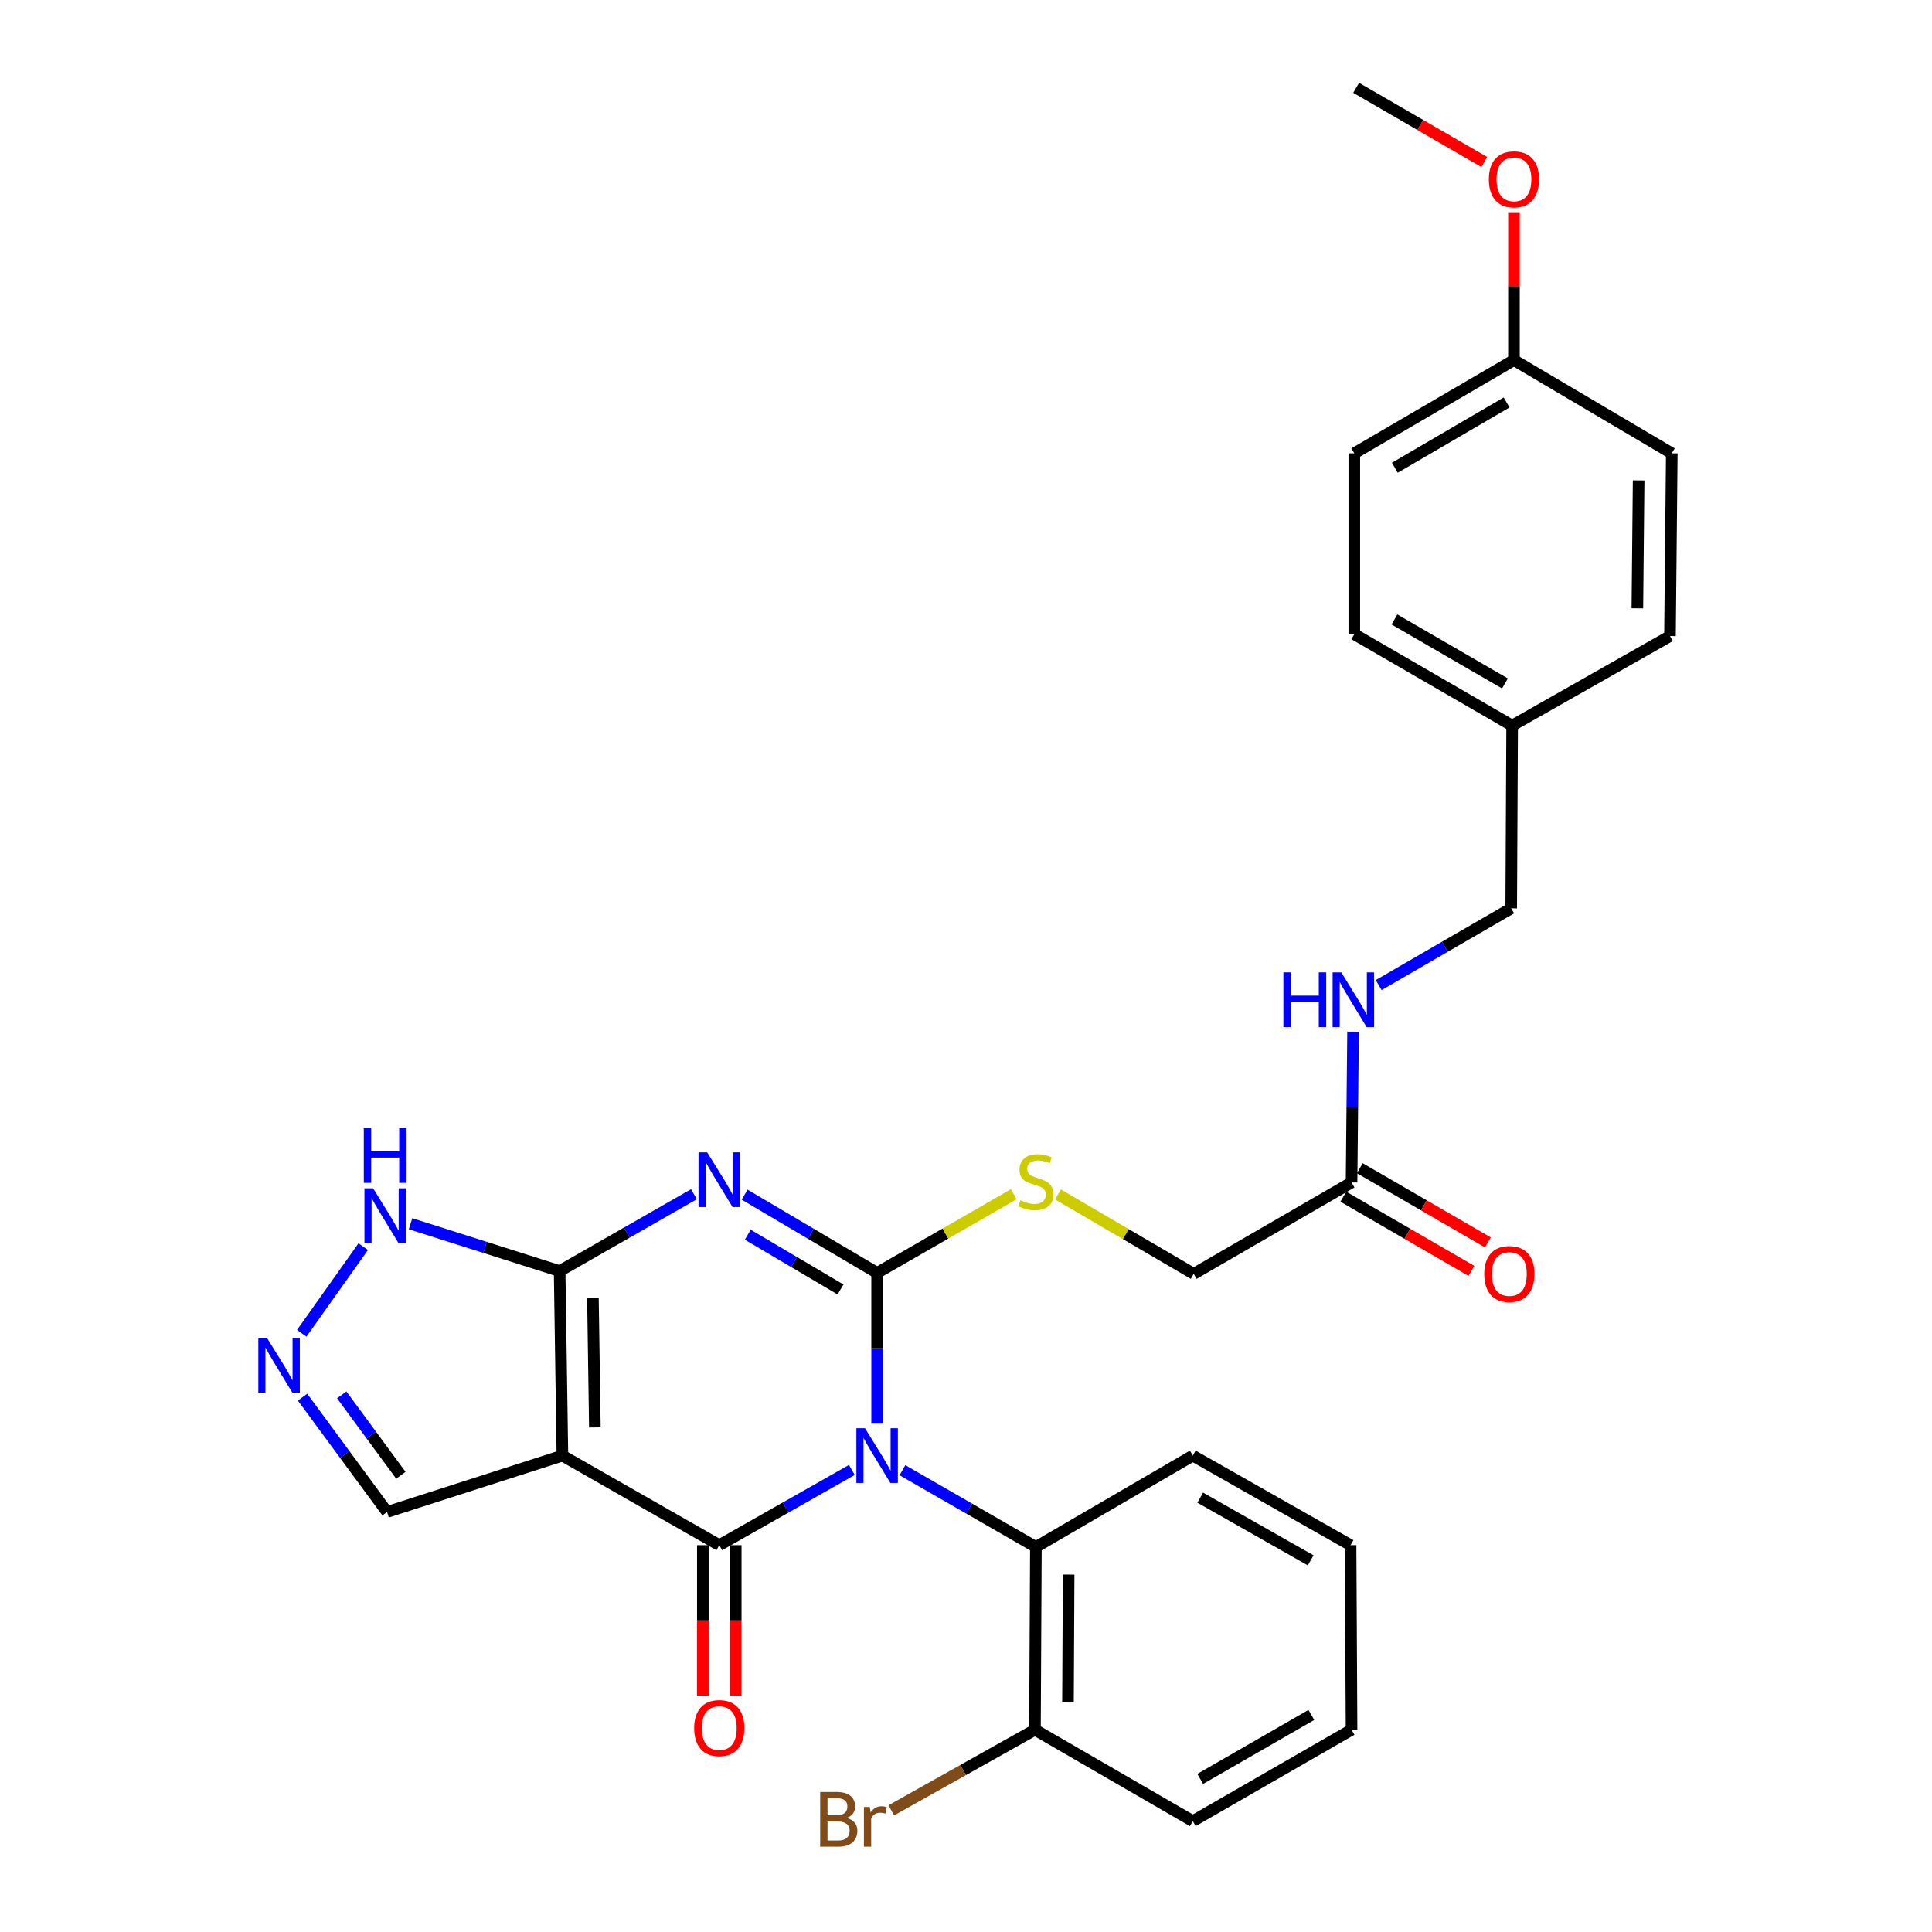 <?xml version='1.0' encoding='iso-8859-1'?>
<svg version='1.1' baseProfile='full'
              xmlns='http://www.w3.org/2000/svg'
                      xmlns:rdkit='http://www.rdkit.org/xml'
                      xmlns:xlink='http://www.w3.org/1999/xlink'
                  xml:space='preserve'
width='1000px' height='1000px' viewBox='0 0 1000 1000'>
<!-- END OF HEADER -->
<rect style='opacity:1.0;fill:#FFFFFF;stroke:none' width='1000' height='1000' x='0' y='0'> </rect>
<path class='bond-0' d='M 453.994,736.896 L 453.994,697.87' style='fill:none;fill-rule:evenodd;stroke:#0000FF;stroke-width:6px;stroke-linecap:butt;stroke-linejoin:miter;stroke-opacity:1' />
<path class='bond-0' d='M 453.994,697.87 L 453.994,658.844' style='fill:none;fill-rule:evenodd;stroke:#000000;stroke-width:6px;stroke-linecap:butt;stroke-linejoin:miter;stroke-opacity:1' />
<path class='bond-2' d='M 440.906,760.847 L 406.602,780.312' style='fill:none;fill-rule:evenodd;stroke:#0000FF;stroke-width:6px;stroke-linecap:butt;stroke-linejoin:miter;stroke-opacity:1' />
<path class='bond-2' d='M 406.602,780.312 L 372.298,799.777' style='fill:none;fill-rule:evenodd;stroke:#000000;stroke-width:6px;stroke-linecap:butt;stroke-linejoin:miter;stroke-opacity:1' />
<path class='bond-5' d='M 467.105,760.967 L 501.639,780.845' style='fill:none;fill-rule:evenodd;stroke:#0000FF;stroke-width:6px;stroke-linecap:butt;stroke-linejoin:miter;stroke-opacity:1' />
<path class='bond-5' d='M 501.639,780.845 L 536.173,800.723' style='fill:none;fill-rule:evenodd;stroke:#000000;stroke-width:6px;stroke-linecap:butt;stroke-linejoin:miter;stroke-opacity:1' />
<path class='bond-1' d='M 453.994,658.844 L 419.702,638.596' style='fill:none;fill-rule:evenodd;stroke:#000000;stroke-width:6px;stroke-linecap:butt;stroke-linejoin:miter;stroke-opacity:1' />
<path class='bond-1' d='M 419.702,638.596 L 385.41,618.348' style='fill:none;fill-rule:evenodd;stroke:#0000FF;stroke-width:6px;stroke-linecap:butt;stroke-linejoin:miter;stroke-opacity:1' />
<path class='bond-1' d='M 435.052,667.427 L 411.047,653.254' style='fill:none;fill-rule:evenodd;stroke:#000000;stroke-width:6px;stroke-linecap:butt;stroke-linejoin:miter;stroke-opacity:1' />
<path class='bond-1' d='M 411.047,653.254 L 387.043,639.08' style='fill:none;fill-rule:evenodd;stroke:#0000FF;stroke-width:6px;stroke-linecap:butt;stroke-linejoin:miter;stroke-opacity:1' />
<path class='bond-8' d='M 453.994,658.844 L 489.359,638.493' style='fill:none;fill-rule:evenodd;stroke:#000000;stroke-width:6px;stroke-linecap:butt;stroke-linejoin:miter;stroke-opacity:1' />
<path class='bond-8' d='M 489.359,638.493 L 524.723,618.141' style='fill:none;fill-rule:evenodd;stroke:#CCCC00;stroke-width:6px;stroke-linecap:butt;stroke-linejoin:miter;stroke-opacity:1' />
<path class='bond-30' d='M 359.178,618.116 L 324.422,638.012' style='fill:none;fill-rule:evenodd;stroke:#0000FF;stroke-width:6px;stroke-linecap:butt;stroke-linejoin:miter;stroke-opacity:1' />
<path class='bond-30' d='M 324.422,638.012 L 289.665,657.908' style='fill:none;fill-rule:evenodd;stroke:#000000;stroke-width:6px;stroke-linecap:butt;stroke-linejoin:miter;stroke-opacity:1' />
<path class='bond-3' d='M 372.298,799.777 L 291.103,753.421' style='fill:none;fill-rule:evenodd;stroke:#000000;stroke-width:6px;stroke-linecap:butt;stroke-linejoin:miter;stroke-opacity:1' />
<path class='bond-10' d='M 363.787,799.777 L 363.787,838.733' style='fill:none;fill-rule:evenodd;stroke:#000000;stroke-width:6px;stroke-linecap:butt;stroke-linejoin:miter;stroke-opacity:1' />
<path class='bond-10' d='M 363.787,838.733 L 363.787,877.688' style='fill:none;fill-rule:evenodd;stroke:#FF0000;stroke-width:6px;stroke-linecap:butt;stroke-linejoin:miter;stroke-opacity:1' />
<path class='bond-10' d='M 380.809,799.777 L 380.809,838.733' style='fill:none;fill-rule:evenodd;stroke:#000000;stroke-width:6px;stroke-linecap:butt;stroke-linejoin:miter;stroke-opacity:1' />
<path class='bond-10' d='M 380.809,838.733 L 380.809,877.688' style='fill:none;fill-rule:evenodd;stroke:#FF0000;stroke-width:6px;stroke-linecap:butt;stroke-linejoin:miter;stroke-opacity:1' />
<path class='bond-4' d='M 291.103,753.421 L 289.665,657.908' style='fill:none;fill-rule:evenodd;stroke:#000000;stroke-width:6px;stroke-linecap:butt;stroke-linejoin:miter;stroke-opacity:1' />
<path class='bond-4' d='M 307.907,738.838 L 306.901,671.979' style='fill:none;fill-rule:evenodd;stroke:#000000;stroke-width:6px;stroke-linecap:butt;stroke-linejoin:miter;stroke-opacity:1' />
<path class='bond-9' d='M 291.103,753.421 L 200.337,782.595' style='fill:none;fill-rule:evenodd;stroke:#000000;stroke-width:6px;stroke-linecap:butt;stroke-linejoin:miter;stroke-opacity:1' />
<path class='bond-7' d='M 289.665,657.908 L 251.078,645.653' style='fill:none;fill-rule:evenodd;stroke:#000000;stroke-width:6px;stroke-linecap:butt;stroke-linejoin:miter;stroke-opacity:1' />
<path class='bond-7' d='M 251.078,645.653 L 212.491,633.398' style='fill:none;fill-rule:evenodd;stroke:#0000FF;stroke-width:6px;stroke-linecap:butt;stroke-linejoin:miter;stroke-opacity:1' />
<path class='bond-12' d='M 536.173,800.723 L 535.691,895.318' style='fill:none;fill-rule:evenodd;stroke:#000000;stroke-width:6px;stroke-linecap:butt;stroke-linejoin:miter;stroke-opacity:1' />
<path class='bond-12' d='M 553.123,814.999 L 552.785,881.216' style='fill:none;fill-rule:evenodd;stroke:#000000;stroke-width:6px;stroke-linecap:butt;stroke-linejoin:miter;stroke-opacity:1' />
<path class='bond-24' d='M 536.173,800.723 L 617.387,753.421' style='fill:none;fill-rule:evenodd;stroke:#000000;stroke-width:6px;stroke-linecap:butt;stroke-linejoin:miter;stroke-opacity:1' />
<path class='bond-6' d='M 156.604,723.165 L 178.47,752.88' style='fill:none;fill-rule:evenodd;stroke:#0000FF;stroke-width:6px;stroke-linecap:butt;stroke-linejoin:miter;stroke-opacity:1' />
<path class='bond-6' d='M 178.47,752.88 L 200.337,782.595' style='fill:none;fill-rule:evenodd;stroke:#000000;stroke-width:6px;stroke-linecap:butt;stroke-linejoin:miter;stroke-opacity:1' />
<path class='bond-6' d='M 176.873,721.991 L 192.18,742.791' style='fill:none;fill-rule:evenodd;stroke:#0000FF;stroke-width:6px;stroke-linecap:butt;stroke-linejoin:miter;stroke-opacity:1' />
<path class='bond-6' d='M 192.18,742.791 L 207.487,763.591' style='fill:none;fill-rule:evenodd;stroke:#000000;stroke-width:6px;stroke-linecap:butt;stroke-linejoin:miter;stroke-opacity:1' />
<path class='bond-32' d='M 156.181,690.115 L 188.01,645.262' style='fill:none;fill-rule:evenodd;stroke:#0000FF;stroke-width:6px;stroke-linecap:butt;stroke-linejoin:miter;stroke-opacity:1' />
<path class='bond-15' d='M 547.619,618.248 L 582.744,638.797' style='fill:none;fill-rule:evenodd;stroke:#CCCC00;stroke-width:6px;stroke-linecap:butt;stroke-linejoin:miter;stroke-opacity:1' />
<path class='bond-15' d='M 582.744,638.797 L 617.87,659.345' style='fill:none;fill-rule:evenodd;stroke:#000000;stroke-width:6px;stroke-linecap:butt;stroke-linejoin:miter;stroke-opacity:1' />
<path class='bond-11' d='M 699.566,612.034 L 617.87,659.345' style='fill:none;fill-rule:evenodd;stroke:#000000;stroke-width:6px;stroke-linecap:butt;stroke-linejoin:miter;stroke-opacity:1' />
<path class='bond-13' d='M 699.566,612.034 L 699.952,573.008' style='fill:none;fill-rule:evenodd;stroke:#000000;stroke-width:6px;stroke-linecap:butt;stroke-linejoin:miter;stroke-opacity:1' />
<path class='bond-13' d='M 699.952,573.008 L 700.339,533.982' style='fill:none;fill-rule:evenodd;stroke:#0000FF;stroke-width:6px;stroke-linecap:butt;stroke-linejoin:miter;stroke-opacity:1' />
<path class='bond-14' d='M 695.3,619.398 L 728.454,638.605' style='fill:none;fill-rule:evenodd;stroke:#000000;stroke-width:6px;stroke-linecap:butt;stroke-linejoin:miter;stroke-opacity:1' />
<path class='bond-14' d='M 728.454,638.605 L 761.608,657.812' style='fill:none;fill-rule:evenodd;stroke:#FF0000;stroke-width:6px;stroke-linecap:butt;stroke-linejoin:miter;stroke-opacity:1' />
<path class='bond-14' d='M 703.832,604.669 L 736.987,623.876' style='fill:none;fill-rule:evenodd;stroke:#000000;stroke-width:6px;stroke-linecap:butt;stroke-linejoin:miter;stroke-opacity:1' />
<path class='bond-14' d='M 736.987,623.876 L 770.141,643.083' style='fill:none;fill-rule:evenodd;stroke:#FF0000;stroke-width:6px;stroke-linecap:butt;stroke-linejoin:miter;stroke-opacity:1' />
<path class='bond-17' d='M 535.691,895.318 L 498.509,916.177' style='fill:none;fill-rule:evenodd;stroke:#000000;stroke-width:6px;stroke-linecap:butt;stroke-linejoin:miter;stroke-opacity:1' />
<path class='bond-17' d='M 498.509,916.177 L 461.327,937.036' style='fill:none;fill-rule:evenodd;stroke:#7F4C19;stroke-width:6px;stroke-linecap:butt;stroke-linejoin:miter;stroke-opacity:1' />
<path class='bond-26' d='M 535.691,895.318 L 617.387,942.611' style='fill:none;fill-rule:evenodd;stroke:#000000;stroke-width:6px;stroke-linecap:butt;stroke-linejoin:miter;stroke-opacity:1' />
<path class='bond-16' d='M 713.602,509.874 L 747.9,490.019' style='fill:none;fill-rule:evenodd;stroke:#0000FF;stroke-width:6px;stroke-linecap:butt;stroke-linejoin:miter;stroke-opacity:1' />
<path class='bond-16' d='M 747.9,490.019 L 782.199,470.164' style='fill:none;fill-rule:evenodd;stroke:#000000;stroke-width:6px;stroke-linecap:butt;stroke-linejoin:miter;stroke-opacity:1' />
<path class='bond-18' d='M 782.199,470.164 L 782.681,375.578' style='fill:none;fill-rule:evenodd;stroke:#000000;stroke-width:6px;stroke-linecap:butt;stroke-linejoin:miter;stroke-opacity:1' />
<path class='bond-20' d='M 782.681,375.578 L 864.377,329.222' style='fill:none;fill-rule:evenodd;stroke:#000000;stroke-width:6px;stroke-linecap:butt;stroke-linejoin:miter;stroke-opacity:1' />
<path class='bond-21' d='M 782.681,375.578 L 700.984,328.266' style='fill:none;fill-rule:evenodd;stroke:#000000;stroke-width:6px;stroke-linecap:butt;stroke-linejoin:miter;stroke-opacity:1' />
<path class='bond-21' d='M 778.957,353.751 L 721.769,320.633' style='fill:none;fill-rule:evenodd;stroke:#000000;stroke-width:6px;stroke-linecap:butt;stroke-linejoin:miter;stroke-opacity:1' />
<path class='bond-19' d='M 783.617,186.388 L 700.984,234.645' style='fill:none;fill-rule:evenodd;stroke:#000000;stroke-width:6px;stroke-linecap:butt;stroke-linejoin:miter;stroke-opacity:1' />
<path class='bond-19' d='M 779.806,208.325 L 721.964,242.106' style='fill:none;fill-rule:evenodd;stroke:#000000;stroke-width:6px;stroke-linecap:butt;stroke-linejoin:miter;stroke-opacity:1' />
<path class='bond-25' d='M 783.617,186.388 L 783.617,148.118' style='fill:none;fill-rule:evenodd;stroke:#000000;stroke-width:6px;stroke-linecap:butt;stroke-linejoin:miter;stroke-opacity:1' />
<path class='bond-25' d='M 783.617,148.118 L 783.617,109.848' style='fill:none;fill-rule:evenodd;stroke:#FF0000;stroke-width:6px;stroke-linecap:butt;stroke-linejoin:miter;stroke-opacity:1' />
<path class='bond-33' d='M 783.617,186.388 L 865.313,234.645' style='fill:none;fill-rule:evenodd;stroke:#000000;stroke-width:6px;stroke-linecap:butt;stroke-linejoin:miter;stroke-opacity:1' />
<path class='bond-23' d='M 864.377,329.222 L 865.313,234.645' style='fill:none;fill-rule:evenodd;stroke:#000000;stroke-width:6px;stroke-linecap:butt;stroke-linejoin:miter;stroke-opacity:1' />
<path class='bond-23' d='M 847.496,314.867 L 848.152,248.663' style='fill:none;fill-rule:evenodd;stroke:#000000;stroke-width:6px;stroke-linecap:butt;stroke-linejoin:miter;stroke-opacity:1' />
<path class='bond-22' d='M 700.984,328.266 L 700.984,234.645' style='fill:none;fill-rule:evenodd;stroke:#000000;stroke-width:6px;stroke-linecap:butt;stroke-linejoin:miter;stroke-opacity:1' />
<path class='bond-28' d='M 617.387,753.421 L 699.055,799.777' style='fill:none;fill-rule:evenodd;stroke:#000000;stroke-width:6px;stroke-linecap:butt;stroke-linejoin:miter;stroke-opacity:1' />
<path class='bond-28' d='M 621.235,775.178 L 678.402,807.627' style='fill:none;fill-rule:evenodd;stroke:#000000;stroke-width:6px;stroke-linecap:butt;stroke-linejoin:miter;stroke-opacity:1' />
<path class='bond-27' d='M 768.258,83.853 L 735.103,64.654' style='fill:none;fill-rule:evenodd;stroke:#FF0000;stroke-width:6px;stroke-linecap:butt;stroke-linejoin:miter;stroke-opacity:1' />
<path class='bond-27' d='M 735.103,64.654 L 701.949,45.455' style='fill:none;fill-rule:evenodd;stroke:#000000;stroke-width:6px;stroke-linecap:butt;stroke-linejoin:miter;stroke-opacity:1' />
<path class='bond-31' d='M 617.387,942.611 L 699.566,895.318' style='fill:none;fill-rule:evenodd;stroke:#000000;stroke-width:6px;stroke-linecap:butt;stroke-linejoin:miter;stroke-opacity:1' />
<path class='bond-31' d='M 621.224,920.764 L 678.749,887.659' style='fill:none;fill-rule:evenodd;stroke:#000000;stroke-width:6px;stroke-linecap:butt;stroke-linejoin:miter;stroke-opacity:1' />
<path class='bond-29' d='M 699.055,799.777 L 699.566,895.318' style='fill:none;fill-rule:evenodd;stroke:#000000;stroke-width:6px;stroke-linecap:butt;stroke-linejoin:miter;stroke-opacity:1' />
<path  class='atom-0' d='M 447.734 739.261
L 457.014 754.261
Q 457.934 755.741, 459.414 758.421
Q 460.894 761.101, 460.974 761.261
L 460.974 739.261
L 464.734 739.261
L 464.734 767.581
L 460.854 767.581
L 450.894 751.181
Q 449.734 749.261, 448.494 747.061
Q 447.294 744.861, 446.934 744.181
L 446.934 767.581
L 443.254 767.581
L 443.254 739.261
L 447.734 739.261
' fill='#0000FF'/>
<path  class='atom-2' d='M 366.038 596.446
L 375.318 611.446
Q 376.238 612.926, 377.718 615.606
Q 379.198 618.286, 379.278 618.446
L 379.278 596.446
L 383.038 596.446
L 383.038 624.766
L 379.158 624.766
L 369.198 608.366
Q 368.038 606.446, 366.798 604.246
Q 365.598 602.046, 365.238 601.366
L 365.238 624.766
L 361.558 624.766
L 361.558 596.446
L 366.038 596.446
' fill='#0000FF'/>
<path  class='atom-7' d='M 138.188 692.488
L 147.468 707.488
Q 148.388 708.968, 149.868 711.648
Q 151.348 714.328, 151.428 714.488
L 151.428 692.488
L 155.188 692.488
L 155.188 720.808
L 151.308 720.808
L 141.348 704.408
Q 140.188 702.488, 138.948 700.288
Q 137.748 698.088, 137.388 697.408
L 137.388 720.808
L 133.708 720.808
L 133.708 692.488
L 138.188 692.488
' fill='#0000FF'/>
<path  class='atom-8' d='M 193.122 615.075
L 202.402 630.075
Q 203.322 631.555, 204.802 634.235
Q 206.282 636.915, 206.362 637.075
L 206.362 615.075
L 210.122 615.075
L 210.122 643.395
L 206.242 643.395
L 196.282 626.995
Q 195.122 625.075, 193.882 622.875
Q 192.682 620.675, 192.322 619.995
L 192.322 643.395
L 188.642 643.395
L 188.642 615.075
L 193.122 615.075
' fill='#0000FF'/>
<path  class='atom-8' d='M 188.302 583.923
L 192.142 583.923
L 192.142 595.963
L 206.622 595.963
L 206.622 583.923
L 210.462 583.923
L 210.462 612.243
L 206.622 612.243
L 206.622 599.163
L 192.142 599.163
L 192.142 612.243
L 188.302 612.243
L 188.302 583.923
' fill='#0000FF'/>
<path  class='atom-9' d='M 528.173 621.271
Q 528.493 621.391, 529.813 621.951
Q 531.133 622.511, 532.573 622.871
Q 534.053 623.191, 535.493 623.191
Q 538.173 623.191, 539.733 621.911
Q 541.293 620.591, 541.293 618.311
Q 541.293 616.751, 540.493 615.791
Q 539.733 614.831, 538.533 614.311
Q 537.333 613.791, 535.333 613.191
Q 532.813 612.431, 531.293 611.711
Q 529.813 610.991, 528.733 609.471
Q 527.693 607.951, 527.693 605.391
Q 527.693 601.831, 530.093 599.631
Q 532.533 597.431, 537.333 597.431
Q 540.613 597.431, 544.333 598.991
L 543.413 602.071
Q 540.013 600.671, 537.453 600.671
Q 534.693 600.671, 533.173 601.831
Q 531.653 602.951, 531.693 604.911
Q 531.693 606.431, 532.453 607.351
Q 533.253 608.271, 534.373 608.791
Q 535.533 609.311, 537.453 609.911
Q 540.013 610.711, 541.533 611.511
Q 543.053 612.311, 544.133 613.951
Q 545.253 615.551, 545.253 618.311
Q 545.253 622.231, 542.613 624.351
Q 540.013 626.431, 535.653 626.431
Q 533.133 626.431, 531.213 625.871
Q 529.333 625.351, 527.093 624.431
L 528.173 621.271
' fill='#CCCC00'/>
<path  class='atom-11' d='M 359.298 894.453
Q 359.298 887.653, 362.658 883.853
Q 366.018 880.053, 372.298 880.053
Q 378.578 880.053, 381.938 883.853
Q 385.298 887.653, 385.298 894.453
Q 385.298 901.333, 381.898 905.253
Q 378.498 909.133, 372.298 909.133
Q 366.058 909.133, 362.658 905.253
Q 359.298 901.373, 359.298 894.453
M 372.298 905.933
Q 376.618 905.933, 378.938 903.053
Q 381.298 900.133, 381.298 894.453
Q 381.298 888.893, 378.938 886.093
Q 376.618 883.253, 372.298 883.253
Q 367.978 883.253, 365.618 886.053
Q 363.298 888.853, 363.298 894.453
Q 363.298 900.173, 365.618 903.053
Q 367.978 905.933, 372.298 905.933
' fill='#FF0000'/>
<path  class='atom-14' d='M 664.282 503.297
L 668.122 503.297
L 668.122 515.337
L 682.602 515.337
L 682.602 503.297
L 686.442 503.297
L 686.442 531.617
L 682.602 531.617
L 682.602 518.537
L 668.122 518.537
L 668.122 531.617
L 664.282 531.617
L 664.282 503.297
' fill='#0000FF'/>
<path  class='atom-14' d='M 694.242 503.297
L 703.522 518.297
Q 704.442 519.777, 705.922 522.457
Q 707.402 525.137, 707.482 525.297
L 707.482 503.297
L 711.242 503.297
L 711.242 531.617
L 707.362 531.617
L 697.402 515.217
Q 696.242 513.297, 695.002 511.097
Q 693.802 508.897, 693.442 508.217
L 693.442 531.617
L 689.762 531.617
L 689.762 503.297
L 694.242 503.297
' fill='#0000FF'/>
<path  class='atom-15' d='M 768.234 659.425
Q 768.234 652.625, 771.594 648.825
Q 774.954 645.025, 781.234 645.025
Q 787.514 645.025, 790.874 648.825
Q 794.234 652.625, 794.234 659.425
Q 794.234 666.305, 790.834 670.225
Q 787.434 674.105, 781.234 674.105
Q 774.994 674.105, 771.594 670.225
Q 768.234 666.345, 768.234 659.425
M 781.234 670.905
Q 785.554 670.905, 787.874 668.025
Q 790.234 665.105, 790.234 659.425
Q 790.234 653.865, 787.874 651.065
Q 785.554 648.225, 781.234 648.225
Q 776.914 648.225, 774.554 651.025
Q 772.234 653.825, 772.234 659.425
Q 772.234 665.145, 774.554 668.025
Q 776.914 670.905, 781.234 670.905
' fill='#FF0000'/>
<path  class='atom-18' d='M 438.278 940.955
Q 440.998 941.715, 442.358 943.395
Q 443.758 945.035, 443.758 947.475
Q 443.758 951.395, 441.238 953.635
Q 438.758 955.835, 434.038 955.835
L 424.518 955.835
L 424.518 927.515
L 432.878 927.515
Q 437.718 927.515, 440.158 929.475
Q 442.598 931.435, 442.598 935.035
Q 442.598 939.315, 438.278 940.955
M 428.318 930.715
L 428.318 939.595
L 432.878 939.595
Q 435.678 939.595, 437.118 938.475
Q 438.598 937.315, 438.598 935.035
Q 438.598 930.715, 432.878 930.715
L 428.318 930.715
M 434.038 952.635
Q 436.798 952.635, 438.278 951.315
Q 439.758 949.995, 439.758 947.475
Q 439.758 945.155, 438.118 943.995
Q 436.518 942.795, 433.438 942.795
L 428.318 942.795
L 428.318 952.635
L 434.038 952.635
' fill='#7F4C19'/>
<path  class='atom-18' d='M 450.198 935.275
L 450.638 938.115
Q 452.798 934.915, 456.318 934.915
Q 457.438 934.915, 458.958 935.315
L 458.358 938.675
Q 456.638 938.275, 455.678 938.275
Q 453.998 938.275, 452.878 938.955
Q 451.798 939.595, 450.918 941.155
L 450.918 955.835
L 447.158 955.835
L 447.158 935.275
L 450.198 935.275
' fill='#7F4C19'/>
<path  class='atom-26' d='M 770.617 92.828
Q 770.617 86.028, 773.977 82.228
Q 777.337 78.427, 783.617 78.427
Q 789.897 78.427, 793.257 82.228
Q 796.617 86.028, 796.617 92.828
Q 796.617 99.707, 793.217 103.627
Q 789.817 107.507, 783.617 107.507
Q 777.377 107.507, 773.977 103.627
Q 770.617 99.748, 770.617 92.828
M 783.617 104.307
Q 787.937 104.307, 790.257 101.427
Q 792.617 98.507, 792.617 92.828
Q 792.617 87.267, 790.257 84.468
Q 787.937 81.627, 783.617 81.627
Q 779.297 81.627, 776.937 84.427
Q 774.617 87.228, 774.617 92.828
Q 774.617 98.547, 776.937 101.427
Q 779.297 104.307, 783.617 104.307
' fill='#FF0000'/>
</svg>
